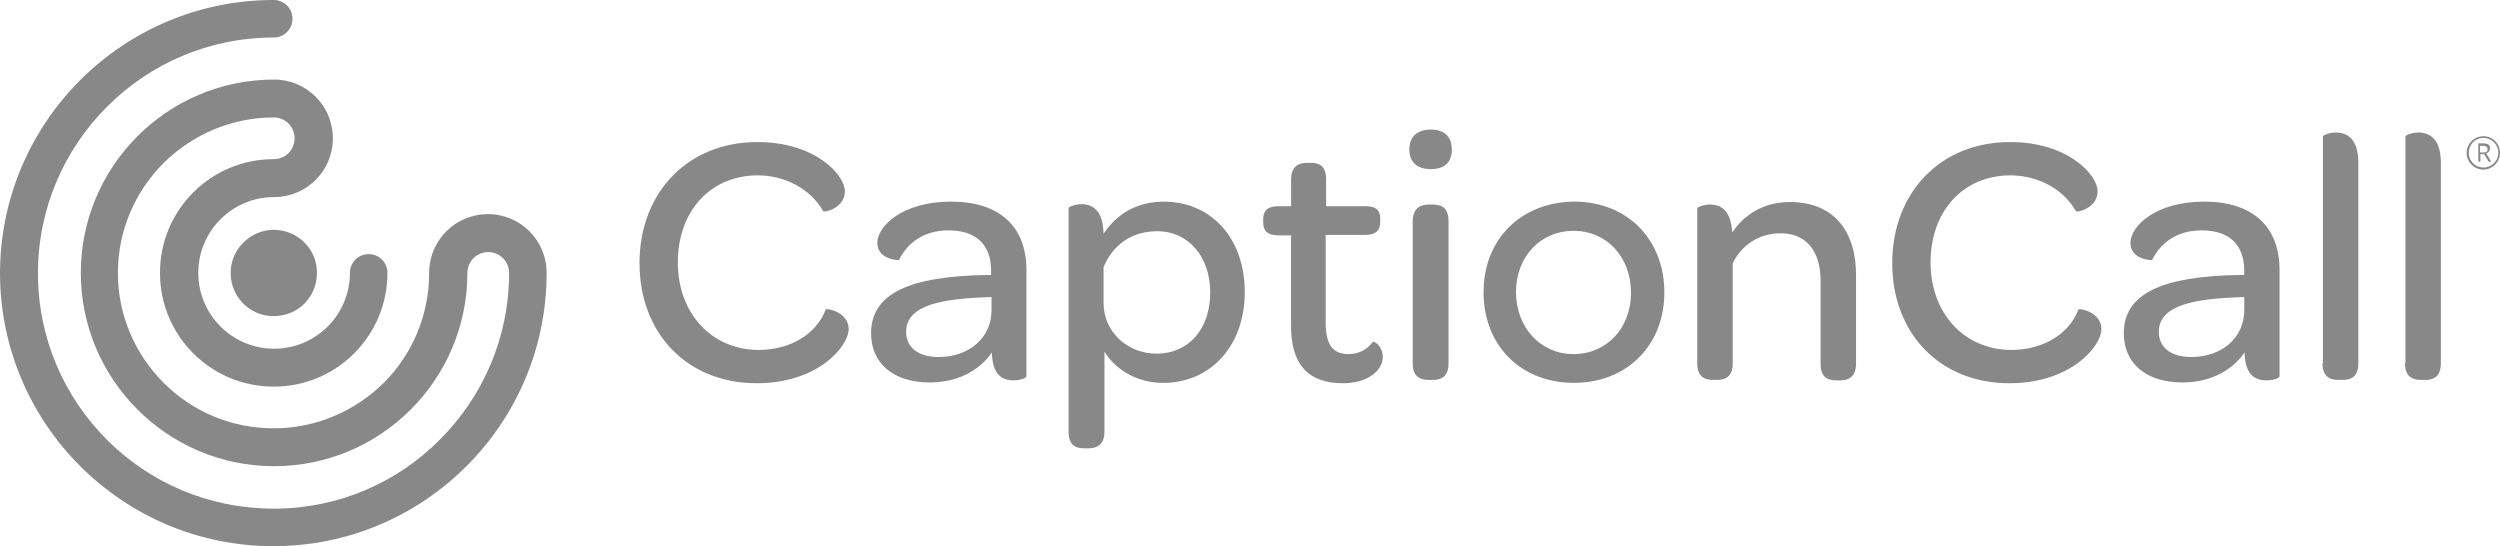 <?xml version="1.0" encoding="UTF-8"?><svg id="Layer_2" xmlns="http://www.w3.org/2000/svg" viewBox="0 0 57.569 12.577"><defs><style>.cls-1{fill:#888;}</style></defs><g id="Layer_1-2"><path class="cls-1" d="M14.726,6.063c0-1.631,1.113-2.792,2.715-2.792,1.333,0,2.015.758,2.015,1.132,0,.393-.48.499-.499.46-.307-.537-.911-.825-1.506-.825-1.084,0-1.842.815-1.842,2.005,0,1.18.787,2.015,1.861,2.015.719,0,1.324-.355,1.545-.931.019-.038.528.058.528.451s-.7,1.247-2.12,1.247c-1.592,0-2.696-1.142-2.696-2.763M22.832,6.332h-.106c-1.794.029-2.667.432-2.667,1.343,0,.681.499,1.132,1.353,1.132.614,0,1.132-.259,1.429-.691.01.489.211.643.499.643.144,0,.297-.048.297-.096v-2.437c0-1.007-.614-1.583-1.736-1.583s-1.698.566-1.698.95c0,.393.499.403.499.393.182-.365.537-.681,1.142-.681.633,0,.979.326.979.931v.096h.01ZM22.832,7.147c0,.624-.508,1.074-1.218,1.074-.47,0-.748-.221-.748-.576,0-.537.595-.748,1.746-.796l.221-.01v.307M25.422,8.078c.221.384.71.739,1.362.739,1.094,0,1.88-.854,1.88-2.091,0-1.266-.796-2.082-1.861-2.082-.624,0-1.084.278-1.391.739-.01-.556-.269-.681-.508-.681-.163,0-.297.067-.297.086v5.152c0,.297.144.384.365.384h.096c.201,0,.365-.096.365-.384v-1.861h-.01ZM25.413,6.149c.211-.499.633-.825,1.238-.825.71,0,1.218.585,1.218,1.41,0,.844-.499,1.41-1.238,1.41-.662,0-1.218-.499-1.218-1.161v-.835ZM29.73,5.42v2.091c0,.854.374,1.314,1.19,1.314.585,0,.921-.297.921-.604,0-.259-.201-.374-.23-.345-.125.163-.307.278-.556.278-.384,0-.528-.24-.528-.739v-2.005h.902c.259,0,.355-.106.355-.317v-.048c0-.201-.086-.297-.345-.297h-.902v-.614c0-.307-.144-.384-.355-.384h-.086c-.221,0-.365.106-.365.384v.614h-.288c-.259,0-.355.106-.355.307v.058c0,.201.096.307.355.307h.288ZM32.454,3.444c0,.288.182.451.489.451.317,0,.489-.153.489-.451s-.173-.46-.48-.46c-.317,0-.499.163-.499.46M32.531,8.365c0,.297.153.384.374.384h.086c.211,0,.365-.086.365-.384v-3.262c0-.307-.144-.393-.365-.393h-.086c-.211,0-.374.096-.374.393v3.262M34.162,6.725c0,1.228.854,2.091,2.082,2.091,1.218,0,2.082-.863,2.082-2.082s-.854-2.091-2.072-2.091c-1.238.01-2.091.873-2.091,2.082M37.558,6.744c0,.806-.556,1.41-1.324,1.41-.758,0-1.324-.614-1.324-1.429s.566-1.41,1.324-1.41c.767,0,1.324.604,1.324,1.429M41.213,4.653c-.604,0-1.046.288-1.324.7-.029-.518-.269-.643-.508-.643-.163,0-.297.067-.297.086v3.569c0,.297.153.384.365.384h.086c.211,0,.365-.086.365-.384v-2.302c.201-.413.595-.691,1.113-.691.576,0,.911.413.911,1.084v1.919c0,.297.144.384.365.384h.086c.201,0,.365-.086.365-.384v-2.015c.01-.998-.48-1.708-1.525-1.708"/><path class="cls-1" d="M6.303,0c.24,0,.432.192.432.432s-.192.432-.432.432c-1.497,0-2.849.604-3.837,1.592-.979.979-1.592,2.331-1.592,3.837,0,1.497.604,2.849,1.592,3.837.979.979,2.331,1.583,3.837,1.583,1.497,0,2.849-.604,3.828-1.592.979-.979,1.592-2.331,1.592-3.837,0-.269-.221-.48-.48-.48-.269,0-.48.221-.48.48,0,2.456-1.995,4.451-4.451,4.451S1.861,8.739,1.861,6.284,3.856,1.832,6.312,1.832c.748,0,1.353.604,1.353,1.353s-.604,1.353-1.353,1.353c-.969,0-1.746.787-1.746,1.746,0,.969.787,1.746,1.746,1.746.969,0,1.746-.787,1.746-1.746,0-.24.192-.432.432-.432s.432.192.432.432c0,1.449-1.17,2.619-2.619,2.619s-2.619-1.17-2.619-2.619,1.17-2.619,2.619-2.619c.269,0,.48-.211.48-.48s-.211-.48-.48-.48c-.988,0-1.88.403-2.533,1.046-.652.652-1.055,1.545-1.055,2.533s.403,1.88,1.055,2.533,1.545,1.046,2.533,1.046,1.88-.403,2.533-1.046c.652-.652,1.046-1.545,1.046-2.533,0-.748.604-1.353,1.353-1.353s1.353.604,1.353,1.353c0,3.473-2.82,6.293-6.293,6.293S0,9.756,0,6.284C.01,2.811,2.83,0,6.303,0M7.262,6.552c.192-.719-.403-1.353-1.113-1.247-.413.067-.758.403-.825.825-.106.71.528,1.305,1.247,1.113.336-.086.604-.355.691-.691"/><path class="cls-1" d="M43.573,6.063c0-1.631,1.113-2.792,2.715-2.792,1.333,0,2.015.758,2.015,1.132,0,.393-.48.499-.499.46-.307-.537-.911-.825-1.506-.825-1.084,0-1.842.815-1.842,2.005,0,1.18.787,2.015,1.861,2.015.719,0,1.324-.355,1.545-.931.019-.038.528.058.528.451s-.7,1.247-2.12,1.247c-1.592,0-2.696-1.142-2.696-2.763M51.679,6.332h-.106c-1.794.029-2.667.432-2.667,1.343,0,.681.499,1.132,1.353,1.132.614,0,1.132-.259,1.429-.691.01.489.211.643.508.643.144,0,.297-.048.297-.096v-2.437c0-1.007-.614-1.583-1.736-1.583s-1.698.566-1.698.95c0,.393.499.403.499.393.182-.365.537-.681,1.142-.681.633,0,.979.326.979.931v.096ZM51.679,7.147c0,.624-.508,1.074-1.218,1.074-.47,0-.748-.221-.748-.576,0-.537.595-.748,1.746-.796l.221-.01v.307M53.482,8.365c0,.297.153.384.374.384h.086c.211,0,.365-.086.365-.384V3.751c0-.566-.269-.7-.518-.7-.153,0-.297.067-.297.086v5.228M55.382,8.365c0,.297.153.384.374.384h.086c.211,0,.365-.086.365-.384V3.751c0-.566-.269-.7-.518-.7-.153,0-.297.067-.297.086v5.228M57.118,3.55v.173h-.048v-.422h.115c.048,0,.086.01.115.029.029.019.038.048.038.086,0,.058-.029.096-.086.115l.115.192h-.058l-.106-.173h-.086ZM57.118,3.511h.067c.038,0,.058-.01.077-.019s.019-.038.019-.058c0-.029-.01-.048-.029-.058-.019-.01-.038-.019-.077-.019h-.067v.153h.01ZM57.569,3.521c0,.211-.173.384-.384.384s-.384-.173-.384-.384.173-.384.384-.384c.221,0,.384.173.384.384M57.531,3.521c0-.192-.153-.345-.345-.345s-.336.153-.336.345.153.336.336.336c.192,0,.345-.153.345-.336"/></g></svg>